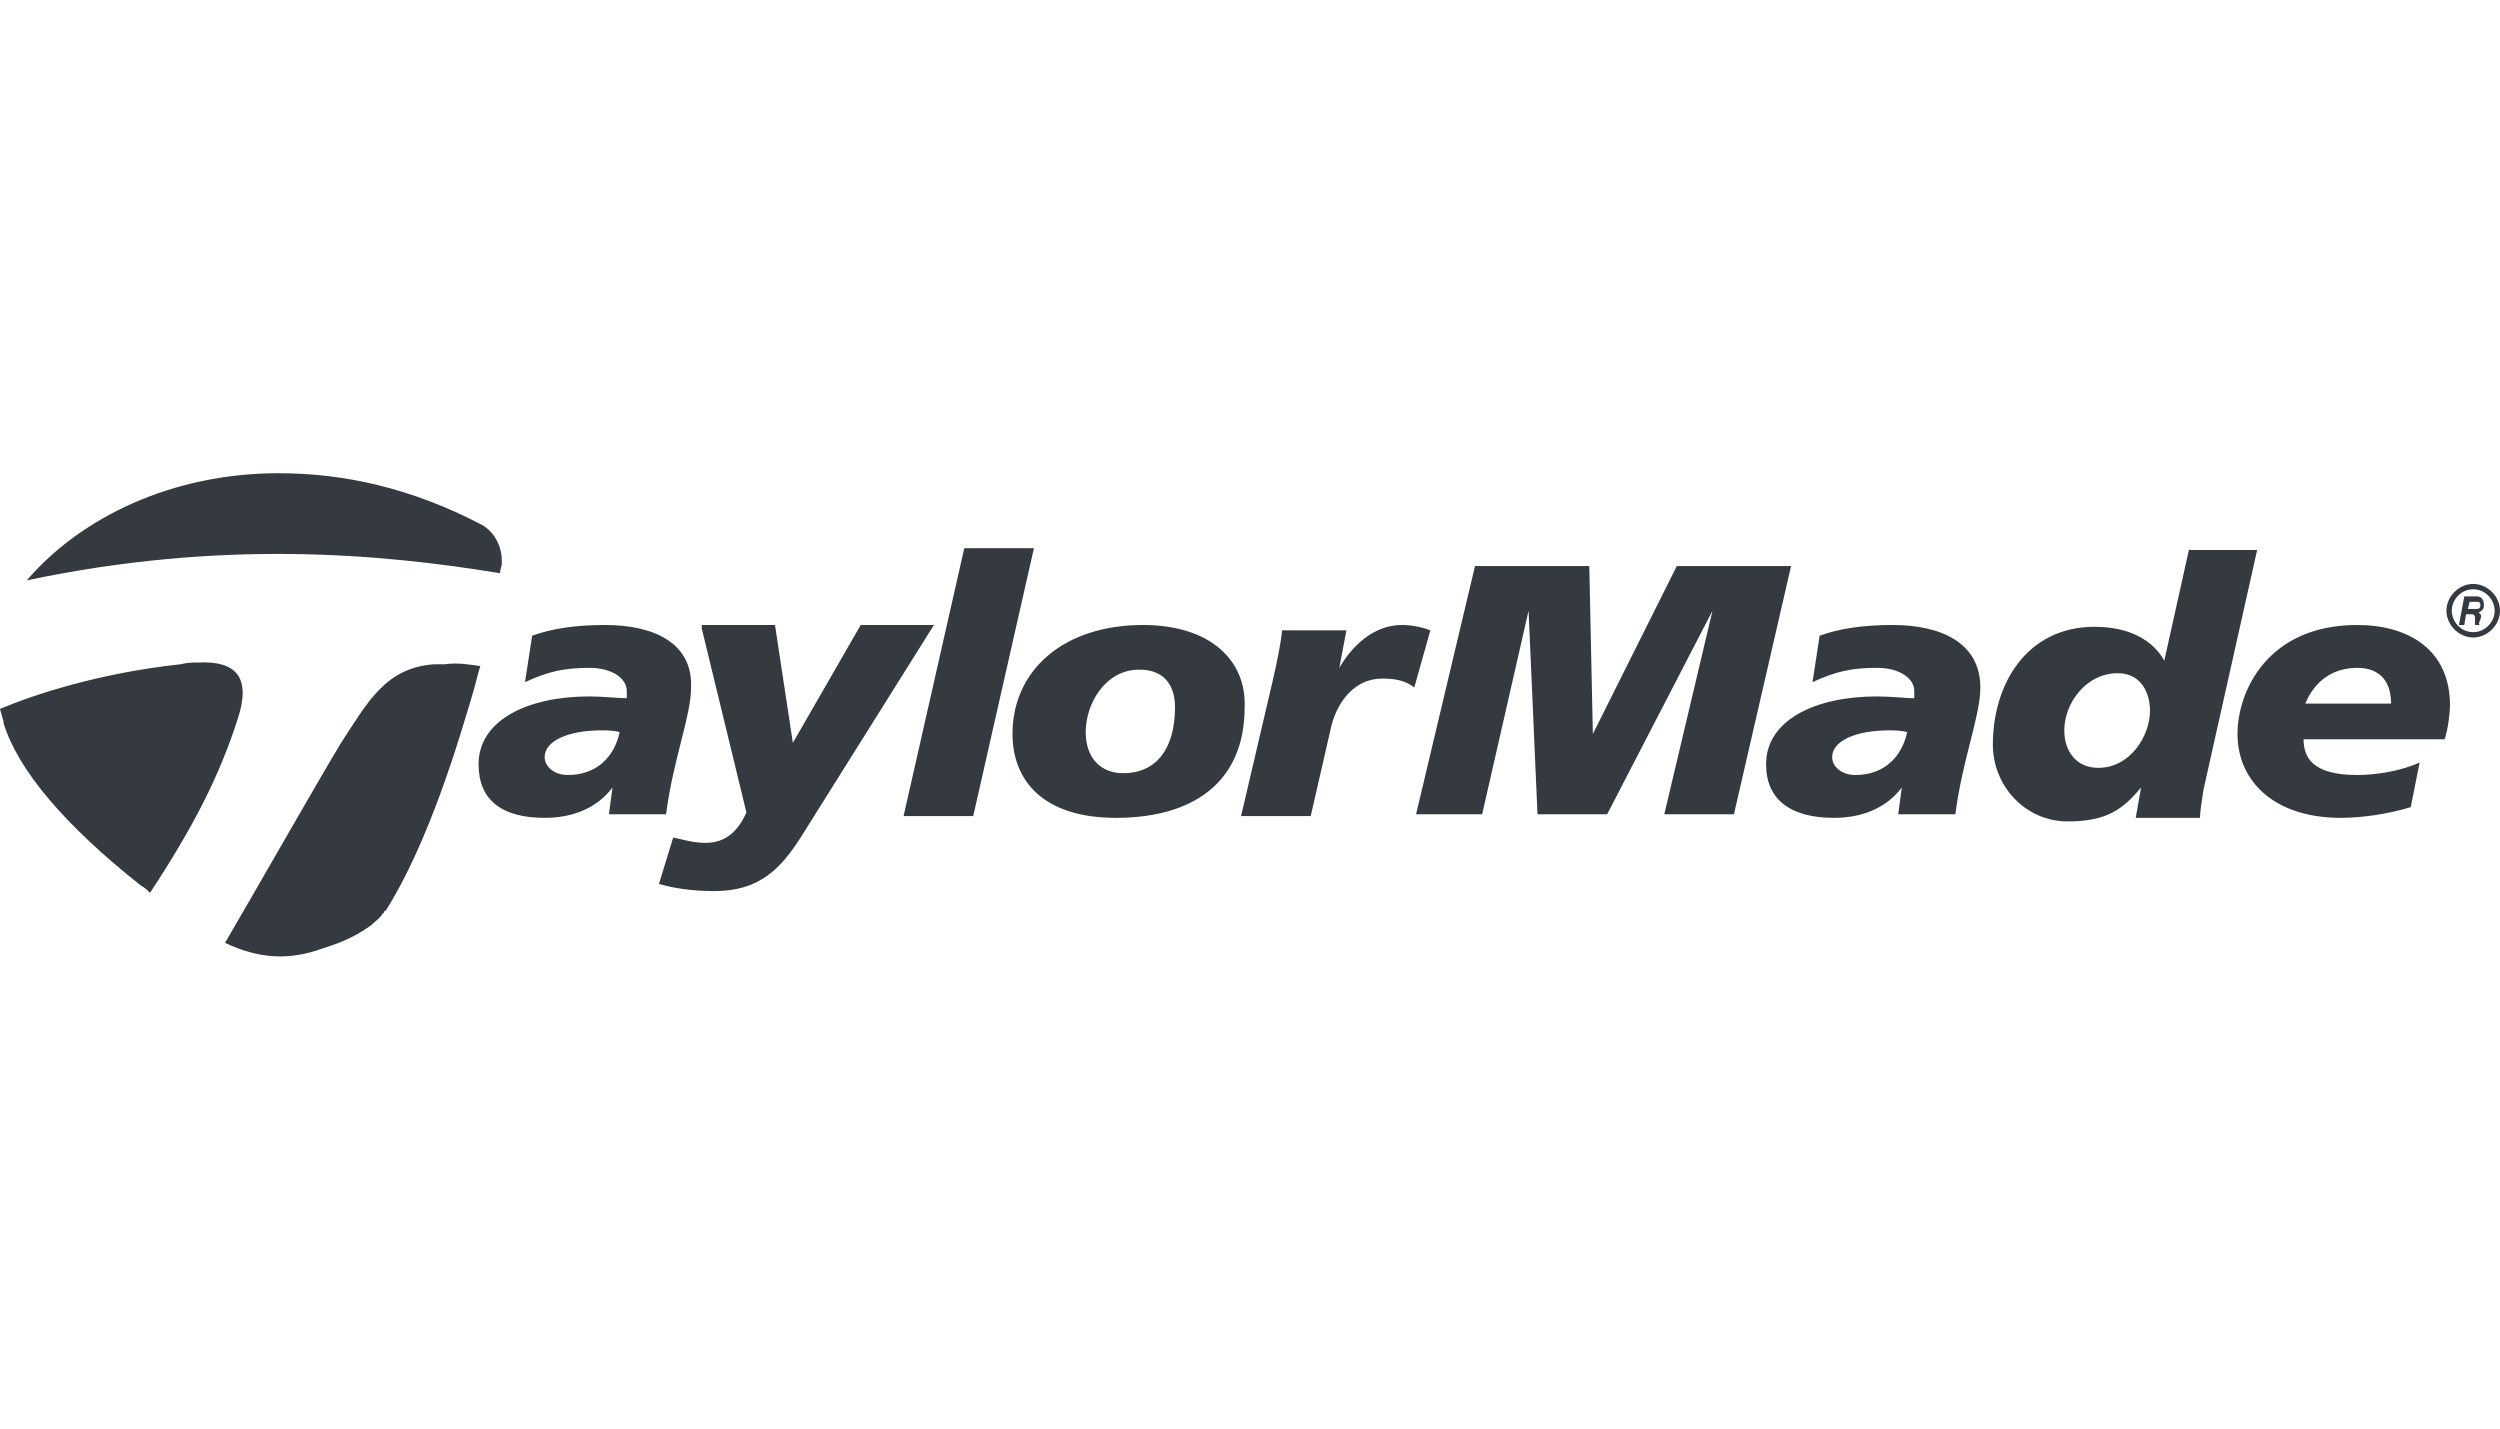 <svg width="140" height="80" viewBox="0 0 140 80" fill="none" xmlns="http://www.w3.org/2000/svg">
<path fill-rule="evenodd" clip-rule="evenodd" d="M105.8 40.9C106 40.9 106.5 40.9 106.8 41C106.5 42.4 105.5 43.4 103.9 43.4C103.1 43.4 102.6 42.9 102.6 42.4C102.6 41.5 103.9 40.9 105.8 40.9ZM33.7 40.9C33.9 40.9 34.4 40.9 34.7 41C34.4 42.4 33.4 43.4 31.8 43.4C31 43.4 30.5 42.9 30.5 42.4C30.5 41.5 31.8 40.9 33.7 40.9ZM118.6 37.7C119.9 37.7 120.4 38.8 120.4 39.8C120.4 41.2 119.3 43 117.5 43C116.3 43 115.6 42.1 115.6 40.9C115.6 39.4 116.8 37.7 118.6 37.7ZM63.8 37.5C65.3 37.5 65.8 38.5 65.8 39.6C65.8 42 64.7 43.3 62.9 43.3C61.6 43.3 60.8 42.4 60.8 41C60.8 39.4 61.9 37.5 63.8 37.5ZM132 37.4C133.4 37.4 133.9 38.3 133.9 39.4H129.1C129.5 38.4 130.4 37.4 132 37.4ZM24.9 37.2C24.7 37.2 24.5 37.2 24.3 37.2C21.6 37.4 20.6 39.3 19.1 41.6C18 43.4 14.3 49.9 12.6 52.8C14.5 53.7 16.2 53.8 18.1 53.1C19.4 52.7 20.1 52.3 20.8 51.8C21 51.6 21.3 51.4 21.4 51.2L21.5 51.1C21.5 51.1 21.5 51 21.6 51C24 47.2 25.7 41.5 26.6 38.4C26.7 38 26.8 37.6 26.9 37.3C26.2 37.2 25.6 37.1 24.9 37.2ZM11.1 37.1C10.8 37.1 10.5 37.1 10.1 37.2C5.5 37.7 1.9 38.9 0 39.7C0.1 40.1 0.2 40.4 0.2 40.4V40.5C1 43.1 3.6 46.2 7.9 49.6C8.1 49.7 8.2 49.8 8.4 50C10.9 46.2 12.3 43.4 13.3 40.3C14.1 37.9 13.2 37 11.1 37.1ZM39.3 35.2L41.8 45.5C41.3 46.6 40.6 47.2 39.5 47.2C38.8 47.2 38.2 47 37.7 46.9L36.9 49.5C37.6 49.7 38.6 49.9 40 49.9C42.5 49.9 43.7 48.7 44.9 46.8L52.3 35H48.2L44.4 41.6L43.4 35H39.3V35.2ZM132 35C127 35 125.3 38.7 125.3 41.1C125.3 43.7 127.3 45.8 131.1 45.8C132.2 45.8 133.7 45.6 135 45.2L135.5 42.7C134.4 43.2 133 43.4 132 43.4C129.6 43.4 129 42.5 129 41.4H136.9C137.1 40.8 137.2 39.9 137.2 39.5C137.2 36.4 134.9 35 132 35ZM106 35C104.3 35 103 35.2 101.9 35.6L101.5 38.2C102.8 37.6 103.7 37.4 105.1 37.4C106.4 37.4 107.2 38 107.2 38.7C107.2 38.8 107.2 39 107.2 39.1C106.7 39.1 105.9 39 105.1 39C101.7 39 98.9 40.3 98.9 42.8C98.9 44.8 100.3 45.8 102.7 45.8C104.2 45.8 105.6 45.3 106.5 44.1L106.3 45.6H109.5C109.9 42.5 110.9 40.1 110.9 38.5C110.9 36 108.7 35 106 35ZM78.5 35C76.9 35 75.7 36.2 75 37.4L75.4 35.3H71.8C71.7 36.2 71.5 37.1 71.3 38L69.5 45.7H73.4L74.5 40.9C74.8 39.4 75.8 38 77.4 38C78.1 38 78.7 38.1 79.2 38.5L80.1 35.3C79.6 35.1 79 35 78.5 35ZM64 35C59.6 35 56.7 37.5 56.7 41.1C56.7 43.7 58.4 45.8 62.5 45.8C66.7 45.8 69.7 43.9 69.7 39.6C69.8 37 67.8 35 64 35ZM33.9 35C32.2 35 30.9 35.2 29.8 35.6L29.4 38.2C30.7 37.6 31.6 37.4 33 37.4C34.3 37.4 35.1 38 35.1 38.7C35.1 38.8 35.1 39 35.1 39.1C34.6 39.1 33.8 39 33 39C29.6 39 26.8 40.3 26.8 42.8C26.8 44.8 28.1 45.8 30.5 45.8C32 45.8 33.4 45.3 34.3 44.1L34.1 45.6H37.3C37.7 42.5 38.7 40.1 38.7 38.5C38.8 36 36.6 35 33.9 35ZM138.3 33.7H138.7C138.9 33.7 138.9 33.8 138.9 33.9C138.9 34.1 138.8 34.1 138.6 34.1H138.2L138.3 33.7ZM138 33.4L137.7 35H138L138.1 34.4H138.4C138.6 34.4 138.6 34.5 138.6 34.7C138.6 34.9 138.6 34.9 138.6 35H138.9C138.8 35 138.8 34.9 138.9 34.7C139 34.4 138.9 34.4 138.8 34.3C139 34.2 139.1 34.1 139.1 33.9C139.1 33.8 139.1 33.4 138.7 33.4H138ZM138.5 33C139.2 33 139.7 33.6 139.7 34.2C139.7 34.8 139.2 35.4 138.5 35.4C137.8 35.4 137.3 34.8 137.3 34.2C137.3 33.6 137.8 33 138.5 33ZM138.5 32.7C137.7 32.7 137 33.4 137 34.2C137 35 137.7 35.7 138.5 35.7C139.3 35.7 140 35 140 34.2C140 33.4 139.3 32.7 138.5 32.7ZM82.6 31.7L79.3 45.6H83L85.6 34.2L86.1 45.6H90L95.9 34.2L93.2 45.6H97.1L100.3 31.7H93.9L89.2 41.1L89 31.7H82.6ZM122.6 30.7L121.2 37C120.6 35.9 119.3 35.1 117.3 35.1C113.5 35.1 111.6 38.3 111.6 41.7C111.6 44 113.4 46 115.8 46C118 46 118.9 45.3 119.9 44.1L119.6 45.8H123.2C123.2 45.4 123.3 44.9 123.4 44.2L126.4 30.8H122.6V30.7ZM54 30.7L50.6 45.7H54.5L57.9 30.7H54ZM15.6 26.5C9.6 26.5 4.5 29 1.5 32.5C12.4 30.2 21.3 31 28 32.1C28 31.9 28.1 31.7 28.1 31.6V31.5V31.4C28.1 30.6 27.7 29.8 27 29.4C23 27.3 19.2 26.5 15.6 26.5Z" fill="#343A40"/>
</svg>
